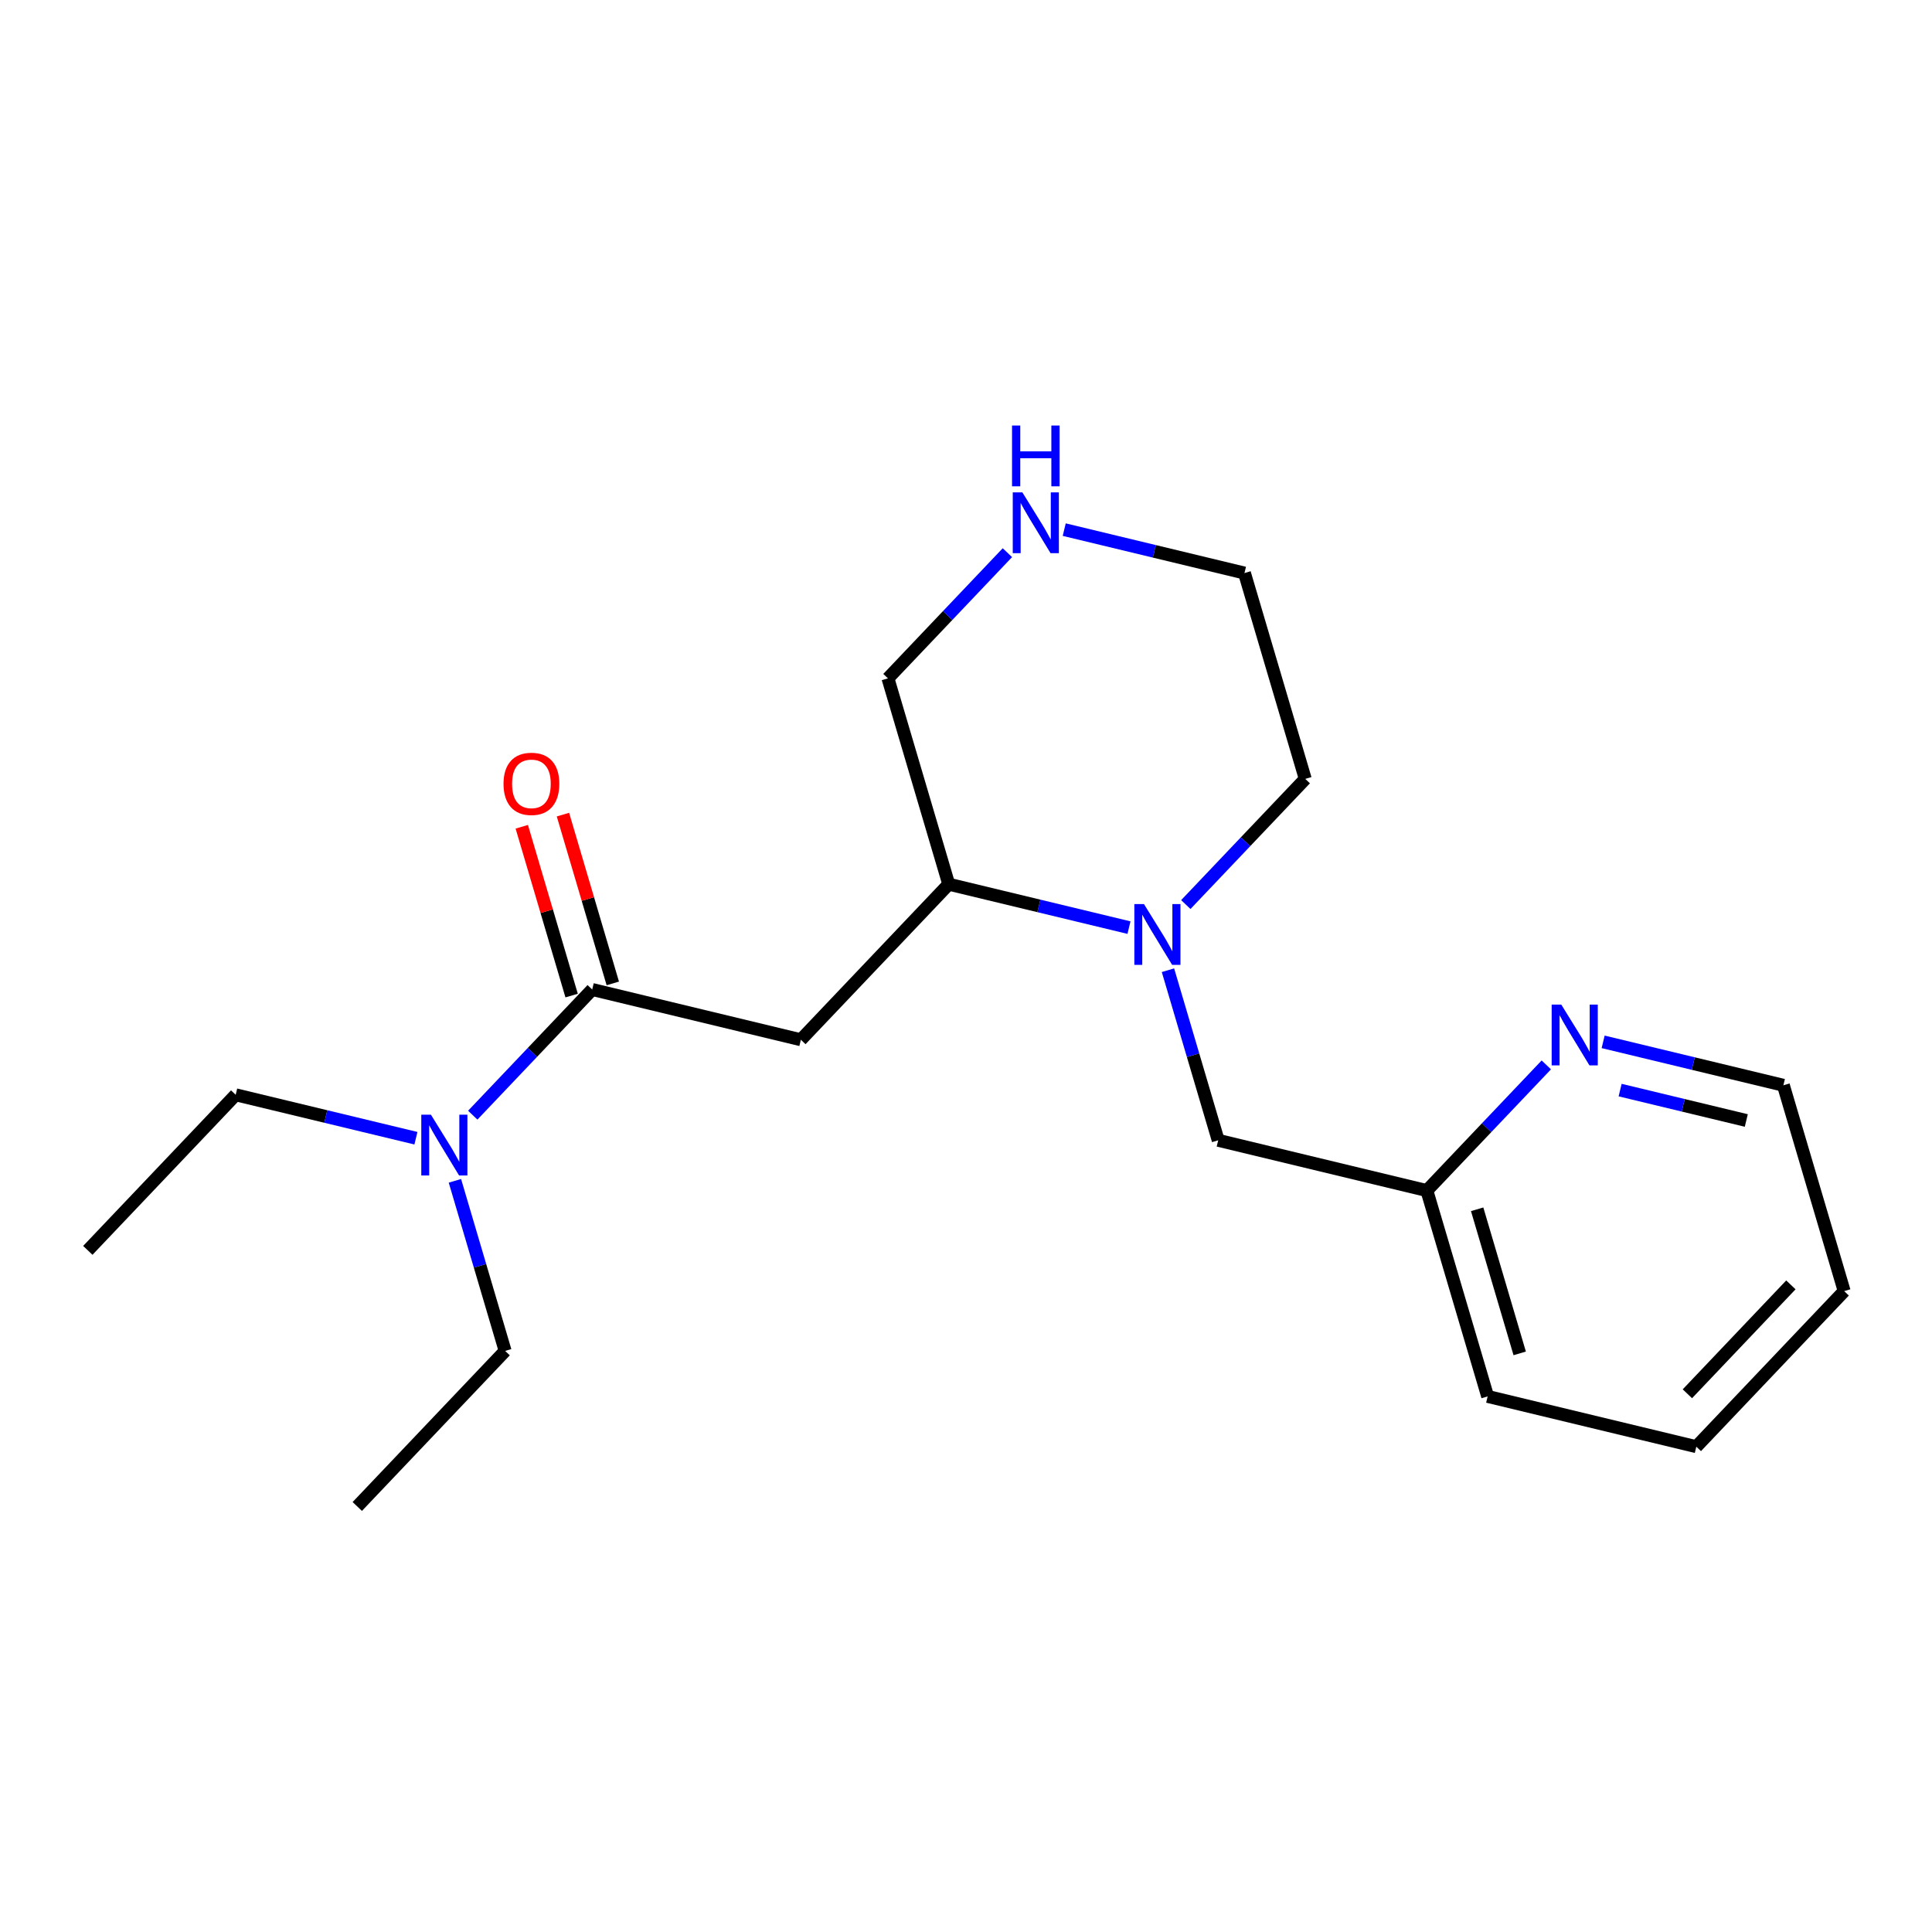 <?xml version='1.0' encoding='iso-8859-1'?>
<svg version='1.1' baseProfile='full'
              xmlns='http://www.w3.org/2000/svg'
                      xmlns:rdkit='http://www.rdkit.org/xml'
                      xmlns:xlink='http://www.w3.org/1999/xlink'
                  xml:space='preserve'
width='300px' height='300px' viewBox='0 0 300 300'>
<!-- END OF HEADER -->
<rect style='opacity:1.0;fill:#FFFFFF;stroke:none' width='300' height='300' x='0' y='0'> </rect>
<rect style='opacity:1.0;fill:#FFFFFF;stroke:none' width='300' height='300' x='0' y='0'> </rect>
<path class='bond-0 atom-0 atom-1' d='M 13.636,194.156 L 36.597,169.999' style='fill:none;fill-rule:evenodd;stroke:#000000;stroke-width:2.0px;stroke-linecap:butt;stroke-linejoin:miter;stroke-opacity:1' />
<path class='bond-1 atom-1 atom-2' d='M 36.597,169.999 L 50.591,173.37' style='fill:none;fill-rule:evenodd;stroke:#000000;stroke-width:2.0px;stroke-linecap:butt;stroke-linejoin:miter;stroke-opacity:1' />
<path class='bond-1 atom-1 atom-2' d='M 50.591,173.37 L 64.585,176.742' style='fill:none;fill-rule:evenodd;stroke:#0000FF;stroke-width:2.0px;stroke-linecap:butt;stroke-linejoin:miter;stroke-opacity:1' />
<path class='bond-2 atom-2 atom-3' d='M 70.638,183.357 L 74.538,196.562' style='fill:none;fill-rule:evenodd;stroke:#0000FF;stroke-width:2.0px;stroke-linecap:butt;stroke-linejoin:miter;stroke-opacity:1' />
<path class='bond-2 atom-2 atom-3' d='M 74.538,196.562 L 78.438,209.768' style='fill:none;fill-rule:evenodd;stroke:#000000;stroke-width:2.0px;stroke-linecap:butt;stroke-linejoin:miter;stroke-opacity:1' />
<path class='bond-4 atom-2 atom-5' d='M 73.41,173.162 L 82.684,163.405' style='fill:none;fill-rule:evenodd;stroke:#0000FF;stroke-width:2.0px;stroke-linecap:butt;stroke-linejoin:miter;stroke-opacity:1' />
<path class='bond-4 atom-2 atom-5' d='M 82.684,163.405 L 91.958,153.648' style='fill:none;fill-rule:evenodd;stroke:#000000;stroke-width:2.0px;stroke-linecap:butt;stroke-linejoin:miter;stroke-opacity:1' />
<path class='bond-3 atom-3 atom-4' d='M 78.438,209.768 L 55.477,233.925' style='fill:none;fill-rule:evenodd;stroke:#000000;stroke-width:2.0px;stroke-linecap:butt;stroke-linejoin:miter;stroke-opacity:1' />
<path class='bond-5 atom-5 atom-6' d='M 95.155,152.704 L 91.284,139.598' style='fill:none;fill-rule:evenodd;stroke:#000000;stroke-width:2.0px;stroke-linecap:butt;stroke-linejoin:miter;stroke-opacity:1' />
<path class='bond-5 atom-5 atom-6' d='M 91.284,139.598 L 87.413,126.493' style='fill:none;fill-rule:evenodd;stroke:#FF0000;stroke-width:2.0px;stroke-linecap:butt;stroke-linejoin:miter;stroke-opacity:1' />
<path class='bond-5 atom-5 atom-6' d='M 88.762,154.592 L 84.891,141.487' style='fill:none;fill-rule:evenodd;stroke:#000000;stroke-width:2.0px;stroke-linecap:butt;stroke-linejoin:miter;stroke-opacity:1' />
<path class='bond-5 atom-5 atom-6' d='M 84.891,141.487 L 81.021,128.381' style='fill:none;fill-rule:evenodd;stroke:#FF0000;stroke-width:2.0px;stroke-linecap:butt;stroke-linejoin:miter;stroke-opacity:1' />
<path class='bond-6 atom-5 atom-7' d='M 91.958,153.648 L 124.359,161.454' style='fill:none;fill-rule:evenodd;stroke:#000000;stroke-width:2.0px;stroke-linecap:butt;stroke-linejoin:miter;stroke-opacity:1' />
<path class='bond-7 atom-7 atom-8' d='M 124.359,161.454 L 147.32,137.297' style='fill:none;fill-rule:evenodd;stroke:#000000;stroke-width:2.0px;stroke-linecap:butt;stroke-linejoin:miter;stroke-opacity:1' />
<path class='bond-8 atom-8 atom-9' d='M 147.32,137.297 L 137.88,105.334' style='fill:none;fill-rule:evenodd;stroke:#000000;stroke-width:2.0px;stroke-linecap:butt;stroke-linejoin:miter;stroke-opacity:1' />
<path class='bond-20 atom-13 atom-8' d='M 175.308,144.04 L 161.314,140.668' style='fill:none;fill-rule:evenodd;stroke:#0000FF;stroke-width:2.0px;stroke-linecap:butt;stroke-linejoin:miter;stroke-opacity:1' />
<path class='bond-20 atom-13 atom-8' d='M 161.314,140.668 L 147.32,137.297' style='fill:none;fill-rule:evenodd;stroke:#000000;stroke-width:2.0px;stroke-linecap:butt;stroke-linejoin:miter;stroke-opacity:1' />
<path class='bond-9 atom-9 atom-10' d='M 137.88,105.334 L 147.154,95.577' style='fill:none;fill-rule:evenodd;stroke:#000000;stroke-width:2.0px;stroke-linecap:butt;stroke-linejoin:miter;stroke-opacity:1' />
<path class='bond-9 atom-9 atom-10' d='M 147.154,95.577 L 156.428,85.819' style='fill:none;fill-rule:evenodd;stroke:#0000FF;stroke-width:2.0px;stroke-linecap:butt;stroke-linejoin:miter;stroke-opacity:1' />
<path class='bond-10 atom-10 atom-11' d='M 165.253,82.24 L 179.247,85.611' style='fill:none;fill-rule:evenodd;stroke:#0000FF;stroke-width:2.0px;stroke-linecap:butt;stroke-linejoin:miter;stroke-opacity:1' />
<path class='bond-10 atom-10 atom-11' d='M 179.247,85.611 L 193.241,88.983' style='fill:none;fill-rule:evenodd;stroke:#000000;stroke-width:2.0px;stroke-linecap:butt;stroke-linejoin:miter;stroke-opacity:1' />
<path class='bond-11 atom-11 atom-12' d='M 193.241,88.983 L 202.681,120.946' style='fill:none;fill-rule:evenodd;stroke:#000000;stroke-width:2.0px;stroke-linecap:butt;stroke-linejoin:miter;stroke-opacity:1' />
<path class='bond-12 atom-12 atom-13' d='M 202.681,120.946 L 193.407,130.703' style='fill:none;fill-rule:evenodd;stroke:#000000;stroke-width:2.0px;stroke-linecap:butt;stroke-linejoin:miter;stroke-opacity:1' />
<path class='bond-12 atom-12 atom-13' d='M 193.407,130.703 L 184.133,140.46' style='fill:none;fill-rule:evenodd;stroke:#0000FF;stroke-width:2.0px;stroke-linecap:butt;stroke-linejoin:miter;stroke-opacity:1' />
<path class='bond-13 atom-13 atom-14' d='M 181.361,150.655 L 185.261,163.86' style='fill:none;fill-rule:evenodd;stroke:#0000FF;stroke-width:2.0px;stroke-linecap:butt;stroke-linejoin:miter;stroke-opacity:1' />
<path class='bond-13 atom-13 atom-14' d='M 185.261,163.86 L 189.161,177.066' style='fill:none;fill-rule:evenodd;stroke:#000000;stroke-width:2.0px;stroke-linecap:butt;stroke-linejoin:miter;stroke-opacity:1' />
<path class='bond-14 atom-14 atom-15' d='M 189.161,177.066 L 221.562,184.872' style='fill:none;fill-rule:evenodd;stroke:#000000;stroke-width:2.0px;stroke-linecap:butt;stroke-linejoin:miter;stroke-opacity:1' />
<path class='bond-15 atom-15 atom-16' d='M 221.562,184.872 L 231.002,216.835' style='fill:none;fill-rule:evenodd;stroke:#000000;stroke-width:2.0px;stroke-linecap:butt;stroke-linejoin:miter;stroke-opacity:1' />
<path class='bond-15 atom-15 atom-16' d='M 229.371,187.778 L 235.979,210.152' style='fill:none;fill-rule:evenodd;stroke:#000000;stroke-width:2.0px;stroke-linecap:butt;stroke-linejoin:miter;stroke-opacity:1' />
<path class='bond-21 atom-20 atom-15' d='M 240.11,165.357 L 230.836,175.114' style='fill:none;fill-rule:evenodd;stroke:#0000FF;stroke-width:2.0px;stroke-linecap:butt;stroke-linejoin:miter;stroke-opacity:1' />
<path class='bond-21 atom-20 atom-15' d='M 230.836,175.114 L 221.562,184.872' style='fill:none;fill-rule:evenodd;stroke:#000000;stroke-width:2.0px;stroke-linecap:butt;stroke-linejoin:miter;stroke-opacity:1' />
<path class='bond-16 atom-16 atom-17' d='M 231.002,216.835 L 263.403,224.641' style='fill:none;fill-rule:evenodd;stroke:#000000;stroke-width:2.0px;stroke-linecap:butt;stroke-linejoin:miter;stroke-opacity:1' />
<path class='bond-17 atom-17 atom-18' d='M 263.403,224.641 L 286.364,200.484' style='fill:none;fill-rule:evenodd;stroke:#000000;stroke-width:2.0px;stroke-linecap:butt;stroke-linejoin:miter;stroke-opacity:1' />
<path class='bond-17 atom-17 atom-18' d='M 262.016,216.425 L 278.088,199.515' style='fill:none;fill-rule:evenodd;stroke:#000000;stroke-width:2.0px;stroke-linecap:butt;stroke-linejoin:miter;stroke-opacity:1' />
<path class='bond-18 atom-18 atom-19' d='M 286.364,200.484 L 276.923,168.521' style='fill:none;fill-rule:evenodd;stroke:#000000;stroke-width:2.0px;stroke-linecap:butt;stroke-linejoin:miter;stroke-opacity:1' />
<path class='bond-19 atom-19 atom-20' d='M 276.923,168.521 L 262.929,165.149' style='fill:none;fill-rule:evenodd;stroke:#000000;stroke-width:2.0px;stroke-linecap:butt;stroke-linejoin:miter;stroke-opacity:1' />
<path class='bond-19 atom-19 atom-20' d='M 262.929,165.149 L 248.935,161.778' style='fill:none;fill-rule:evenodd;stroke:#0000FF;stroke-width:2.0px;stroke-linecap:butt;stroke-linejoin:miter;stroke-opacity:1' />
<path class='bond-19 atom-19 atom-20' d='M 271.164,173.989 L 261.368,171.629' style='fill:none;fill-rule:evenodd;stroke:#000000;stroke-width:2.0px;stroke-linecap:butt;stroke-linejoin:miter;stroke-opacity:1' />
<path class='bond-19 atom-19 atom-20' d='M 261.368,171.629 L 251.572,169.269' style='fill:none;fill-rule:evenodd;stroke:#0000FF;stroke-width:2.0px;stroke-linecap:butt;stroke-linejoin:miter;stroke-opacity:1' />
<path  class='atom-2' d='M 66.912 173.086
L 70.004 178.085
Q 70.311 178.578, 70.804 179.471
Q 71.297 180.364, 71.324 180.418
L 71.324 173.086
L 72.577 173.086
L 72.577 182.524
L 71.284 182.524
L 67.965 177.058
Q 67.578 176.418, 67.165 175.685
Q 66.765 174.952, 66.645 174.725
L 66.645 182.524
L 65.418 182.524
L 65.418 173.086
L 66.912 173.086
' fill='#0000FF'/>
<path  class='atom-6' d='M 78.186 121.711
Q 78.186 119.445, 79.305 118.179
Q 80.425 116.912, 82.518 116.912
Q 84.611 116.912, 85.731 118.179
Q 86.851 119.445, 86.851 121.711
Q 86.851 124.004, 85.718 125.311
Q 84.585 126.604, 82.518 126.604
Q 80.439 126.604, 79.305 125.311
Q 78.186 124.018, 78.186 121.711
M 82.518 125.538
Q 83.958 125.538, 84.731 124.578
Q 85.518 123.605, 85.518 121.711
Q 85.518 119.858, 84.731 118.925
Q 83.958 117.979, 82.518 117.979
Q 81.078 117.979, 80.292 118.912
Q 79.519 119.845, 79.519 121.711
Q 79.519 123.618, 80.292 124.578
Q 81.078 125.538, 82.518 125.538
' fill='#FF0000'/>
<path  class='atom-10' d='M 158.754 76.458
L 161.847 81.457
Q 162.153 81.95, 162.647 82.843
Q 163.14 83.736, 163.167 83.79
L 163.167 76.458
L 164.42 76.458
L 164.42 85.896
L 163.127 85.896
L 159.807 80.43
Q 159.42 79.79, 159.007 79.057
Q 158.607 78.324, 158.487 78.097
L 158.487 85.896
L 157.261 85.896
L 157.261 76.458
L 158.754 76.458
' fill='#0000FF'/>
<path  class='atom-10' d='M 157.148 66.075
L 158.427 66.075
L 158.427 70.088
L 163.253 70.088
L 163.253 66.075
L 164.533 66.075
L 164.533 75.514
L 163.253 75.514
L 163.253 71.154
L 158.427 71.154
L 158.427 75.514
L 157.148 75.514
L 157.148 66.075
' fill='#0000FF'/>
<path  class='atom-13' d='M 177.634 140.384
L 180.727 145.383
Q 181.034 145.876, 181.527 146.769
Q 182.02 147.662, 182.047 147.716
L 182.047 140.384
L 183.3 140.384
L 183.3 149.822
L 182.007 149.822
L 178.688 144.356
Q 178.301 143.716, 177.888 142.983
Q 177.488 142.25, 177.368 142.023
L 177.368 149.822
L 176.141 149.822
L 176.141 140.384
L 177.634 140.384
' fill='#0000FF'/>
<path  class='atom-20' d='M 242.436 155.995
L 245.529 160.995
Q 245.836 161.488, 246.329 162.381
Q 246.822 163.274, 246.849 163.328
L 246.849 155.995
L 248.102 155.995
L 248.102 165.434
L 246.809 165.434
L 243.489 159.968
Q 243.103 159.328, 242.689 158.595
Q 242.29 157.862, 242.17 157.635
L 242.17 165.434
L 240.943 165.434
L 240.943 155.995
L 242.436 155.995
' fill='#0000FF'/>
</svg>
